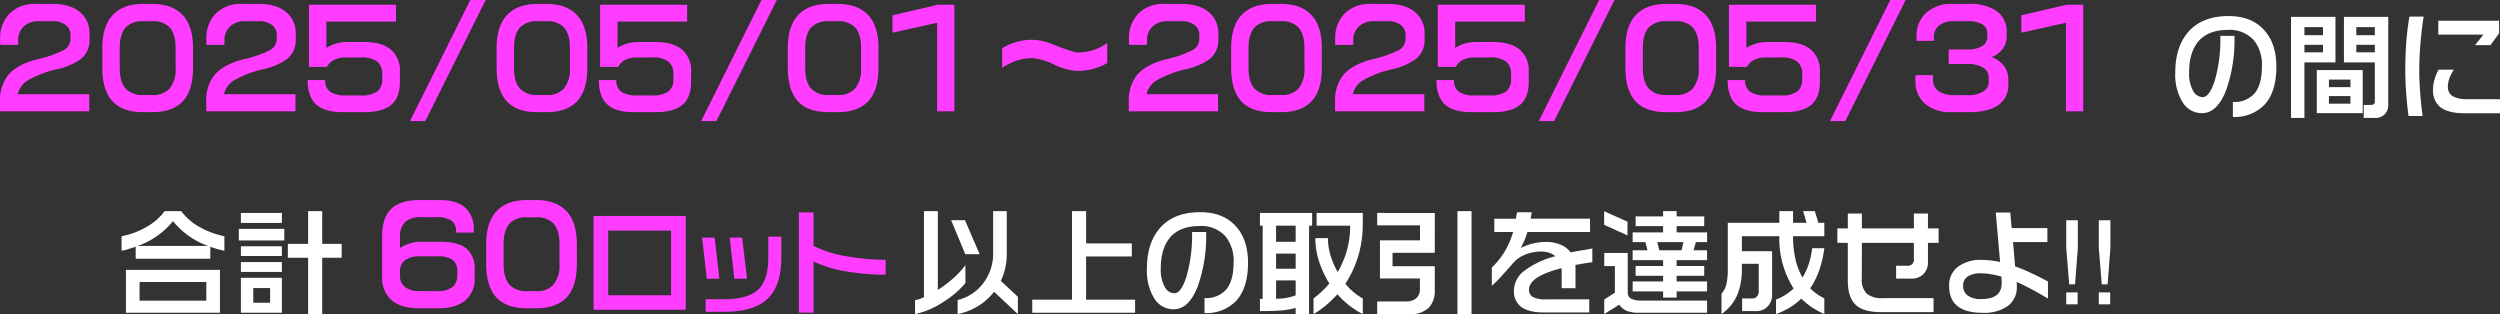<svg xmlns="http://www.w3.org/2000/svg" width="597" height="75" viewBox="0 0 597 75">
  <rect x="0" y="0" width="597" height="75" fill="#333333" stroke="none"/>
  <g id="グループ_7309" data-name="グループ 7309" transform="translate(-384.688 -1969.156)">
    <path id="パス_20050" data-name="パス 20050" d="M23.063-16.5a5.741,5.741,0,0,1-2.031,4.719A15.538,15.538,0,0,1,15-9.25,25.818,25.818,0,0,0,8.359-6.672,5.1,5.1,0,0,0,5.938-3.344H23V.75H1.688V-1.5A9.7,9.7,0,0,1,3.656-7.937q2.156-2.531,6.969-3.766a25.637,25.637,0,0,0,6.359-2.219,3.078,3.078,0,0,0,1.547-2.734v-.656a3.147,3.147,0,0,0-.906-2.375,5.03,5.03,0,0,0-3.562-1.094H10.969A4.968,4.968,0,0,0,7.344-19.5a4.425,4.425,0,0,0-1.312,3.313v1.063H1.719v-1.406a8.312,8.312,0,0,1,2.25-6.078,8.476,8.476,0,0,1,6.344-2.3H14.25q4.375,0,6.688,2.094a6.447,6.447,0,0,1,2.125,5.094ZM47.781-9.594q0,5.188-2.344,7.813Q43,.938,38.031.938H35.875q-5,0-7.375-2.656T26.125-9.594v-4.781q0-5.219,2.484-7.875t7.266-2.656h2.156q4.781,0,7.266,2.641t2.484,7.891Zm-4.156,0v-4.781q0-3.406-1.5-5a5.417,5.417,0,0,0-4.094-1.406H35.875a5.481,5.481,0,0,0-4.094,1.406q-1.5,1.562-1.5,5v4.781q0,3.344,1.406,4.891a5.377,5.377,0,0,0,4.188,1.547h2.156a5.263,5.263,0,0,0,4.125-1.5A7.1,7.1,0,0,0,43.625-9.594ZM72.313-16.5a5.741,5.741,0,0,1-2.031,4.719A15.538,15.538,0,0,1,64.25-9.25a25.818,25.818,0,0,0-6.641,2.578,5.1,5.1,0,0,0-2.422,3.328H72.25V.75H50.938V-1.5a9.7,9.7,0,0,1,1.969-6.437q2.156-2.531,6.969-3.766a25.637,25.637,0,0,0,6.359-2.219,3.078,3.078,0,0,0,1.547-2.734v-.656a3.147,3.147,0,0,0-.906-2.375,5.03,5.03,0,0,0-3.562-1.094H60.219A4.968,4.968,0,0,0,56.594-19.5a4.425,4.425,0,0,0-1.312,3.313v1.063H50.969v-1.406a8.312,8.312,0,0,1,2.25-6.078,8.476,8.476,0,0,1,6.344-2.3H63.5q4.375,0,6.688,2.094a6.447,6.447,0,0,1,2.125,5.094ZM97.188-6.281q0,3.781-2.109,5.5T88.781.938H83.563q-4.281,0-6.281-1.75-2.125-1.844-2.125-5.906h4.188a3.217,3.217,0,0,0,1.188,2.8,6.47,6.47,0,0,0,3.75.859h3.594A6.366,6.366,0,0,0,91.781-4a3.552,3.552,0,0,0,1.188-2.969V-8.062a3.772,3.772,0,0,0-1.187-3.078,6.135,6.135,0,0,0-3.906-.984H84.25a6.005,6.005,0,0,0-2.937.656A4.253,4.253,0,0,0,79.75-9.875H75.469V-24.719H96.25v4.031H79.625v6.281a9.384,9.384,0,0,1,5.188-1.406h3.875q4.156,0,6.328,1.8a6.554,6.554,0,0,1,2.172,5.359Zm20.469-19.562L103.25,3.063H99.594L114-25.844Zm24.281,16.25q0,5.188-2.344,7.813Q137.156.938,132.188.938h-2.156q-5,0-7.375-2.656t-2.375-7.875v-4.781q0-5.219,2.484-7.875t7.266-2.656h2.156q4.781,0,7.266,2.641t2.484,7.891Zm-4.156,0v-4.781q0-3.406-1.5-5a5.417,5.417,0,0,0-4.094-1.406h-2.156a5.481,5.481,0,0,0-4.094,1.406q-1.5,1.562-1.5,5v4.781q0,3.344,1.406,4.891a5.377,5.377,0,0,0,4.188,1.547h2.156a5.263,5.263,0,0,0,4.125-1.5A7.1,7.1,0,0,0,137.781-9.594Zm28.938,3.313q0,3.781-2.109,5.5t-6.3,1.719h-5.219q-4.281,0-6.281-1.75-2.125-1.844-2.125-5.906h4.188a3.217,3.217,0,0,0,1.188,2.8,6.47,6.47,0,0,0,3.75.859h3.594A6.366,6.366,0,0,0,161.313-4,3.552,3.552,0,0,0,162.5-6.969V-8.062a3.772,3.772,0,0,0-1.187-3.078,6.135,6.135,0,0,0-3.906-.984h-3.625a6.005,6.005,0,0,0-2.937.656,4.253,4.253,0,0,0-1.562,1.594H145V-24.719h20.781v4.031H149.156v6.281a9.384,9.384,0,0,1,5.188-1.406h3.875q4.156,0,6.328,1.8a6.554,6.554,0,0,1,2.172,5.359Zm20.469-19.562L172.781,3.063h-3.656l14.406-28.906Zm24.281,16.25q0,5.188-2.344,7.813Q206.688.938,201.719.938h-2.156q-5,0-7.375-2.656t-2.375-7.875v-4.781q0-5.219,2.484-7.875t7.266-2.656h2.156q4.781,0,7.266,2.641t2.484,7.891Zm-4.156,0v-4.781q0-3.406-1.5-5a5.417,5.417,0,0,0-4.094-1.406h-2.156a5.481,5.481,0,0,0-4.094,1.406q-1.5,1.562-1.5,5v4.781q0,3.344,1.406,4.891a5.377,5.377,0,0,0,4.188,1.547h2.156a5.263,5.263,0,0,0,4.125-1.5A7.1,7.1,0,0,0,207.313-9.594ZM229.594.75h-4.125V-20.406l-10.656,2.375v-4.156l10.875-2.531h3.906Zm36.5-11.531a15.048,15.048,0,0,1-3.453,1.406,14.753,14.753,0,0,1-3.8.469,14.6,14.6,0,0,1-5.453-1.531,14.478,14.478,0,0,0-5.2-1.531,12.293,12.293,0,0,0-4.062.719A15.808,15.808,0,0,0,241-9.656v-4.687a15.926,15.926,0,0,1,3.484-1.5,13.311,13.311,0,0,1,3.7-.5,12.8,12.8,0,0,1,4.5.938q5.344,2.094,6.313,2.094a11.864,11.864,0,0,0,3.922-.625,11.589,11.589,0,0,0,3.172-1.656ZM292.625-16.5a5.741,5.741,0,0,1-2.031,4.719,15.538,15.538,0,0,1-6.031,2.531,25.818,25.818,0,0,0-6.641,2.578A5.1,5.1,0,0,0,275.5-3.344h17.063V.75H271.25V-1.5a9.7,9.7,0,0,1,1.969-6.437q2.156-2.531,6.969-3.766a25.637,25.637,0,0,0,6.359-2.219,3.078,3.078,0,0,0,1.547-2.734v-.656a3.147,3.147,0,0,0-.906-2.375,5.03,5.03,0,0,0-3.562-1.094h-3.094a4.968,4.968,0,0,0-3.625,1.281,4.425,4.425,0,0,0-1.312,3.313v1.063h-4.312v-1.406a8.312,8.312,0,0,1,2.25-6.078,8.476,8.476,0,0,1,6.344-2.3h3.938q4.375,0,6.688,2.094a6.447,6.447,0,0,1,2.125,5.094Zm24.719,6.906q0,5.188-2.344,7.813Q312.563.938,307.594.938h-2.156q-5,0-7.375-2.656t-2.375-7.875v-4.781q0-5.219,2.484-7.875t7.266-2.656h2.156q4.781,0,7.266,2.641t2.484,7.891Zm-4.156,0v-4.781q0-3.406-1.5-5a5.417,5.417,0,0,0-4.094-1.406h-2.156a5.481,5.481,0,0,0-4.094,1.406q-1.5,1.562-1.5,5v4.781q0,3.344,1.406,4.891a5.377,5.377,0,0,0,4.188,1.547h2.156a5.263,5.263,0,0,0,4.125-1.5A7.1,7.1,0,0,0,313.188-9.594ZM341.875-16.5a5.741,5.741,0,0,1-2.031,4.719,15.538,15.538,0,0,1-6.031,2.531,25.818,25.818,0,0,0-6.641,2.578,5.1,5.1,0,0,0-2.422,3.328h17.063V.75H320.5V-1.5a9.7,9.7,0,0,1,1.969-6.437q2.156-2.531,6.969-3.766a25.637,25.637,0,0,0,6.359-2.219,3.078,3.078,0,0,0,1.547-2.734v-.656a3.147,3.147,0,0,0-.906-2.375,5.03,5.03,0,0,0-3.562-1.094h-3.094a4.968,4.968,0,0,0-3.625,1.281,4.425,4.425,0,0,0-1.312,3.313v1.063h-4.312v-1.406a8.312,8.312,0,0,1,2.25-6.078,8.476,8.476,0,0,1,6.344-2.3h3.938q4.375,0,6.688,2.094a6.447,6.447,0,0,1,2.125,5.094ZM366.75-6.281q0,3.781-2.109,5.5t-6.3,1.719h-5.219q-4.281,0-6.281-1.75-2.125-1.844-2.125-5.906h4.188a3.217,3.217,0,0,0,1.188,2.8,6.47,6.47,0,0,0,3.75.859h3.594A6.366,6.366,0,0,0,361.344-4a3.552,3.552,0,0,0,1.188-2.969V-8.062a3.772,3.772,0,0,0-1.187-3.078,6.135,6.135,0,0,0-3.906-.984h-3.625a6.005,6.005,0,0,0-2.937.656,4.253,4.253,0,0,0-1.562,1.594h-4.281V-24.719h20.781v4.031H349.188v6.281a9.384,9.384,0,0,1,5.188-1.406h3.875q4.156,0,6.328,1.8a6.554,6.554,0,0,1,2.172,5.359Zm20.469-19.562L372.813,3.063h-3.656l14.406-28.906ZM411.5-9.594q0,5.188-2.344,7.813Q406.719.938,401.75.938h-2.156q-5,0-7.375-2.656t-2.375-7.875v-4.781q0-5.219,2.484-7.875t7.266-2.656h2.156q4.781,0,7.266,2.641t2.484,7.891Zm-4.156,0v-4.781q0-3.406-1.5-5a5.417,5.417,0,0,0-4.094-1.406h-2.156a5.481,5.481,0,0,0-4.094,1.406q-1.5,1.562-1.5,5v4.781q0,3.344,1.406,4.891a5.377,5.377,0,0,0,4.188,1.547h2.156a5.263,5.263,0,0,0,4.125-1.5A7.1,7.1,0,0,0,407.344-9.594Zm28.938,3.313q0,3.781-2.109,5.5t-6.3,1.719h-5.219q-4.281,0-6.281-1.75-2.125-1.844-2.125-5.906h4.188a3.217,3.217,0,0,0,1.188,2.8,6.47,6.47,0,0,0,3.75.859h3.594A6.366,6.366,0,0,0,430.875-4a3.552,3.552,0,0,0,1.188-2.969V-8.062a3.772,3.772,0,0,0-1.187-3.078,6.135,6.135,0,0,0-3.906-.984h-3.625a6.005,6.005,0,0,0-2.937.656,4.253,4.253,0,0,0-1.562,1.594h-4.281V-24.719h20.781v4.031H418.719v6.281a9.384,9.384,0,0,1,5.188-1.406h3.875q4.156,0,6.328,1.8a6.554,6.554,0,0,1,2.172,5.359ZM456.75-25.844,442.344,3.063h-3.656l14.406-28.906ZM481.281-5.75a5.711,5.711,0,0,1-2.406,5Q476.469.938,471.938.938h-4.219a9.255,9.255,0,0,1-6.344-2.016,7.019,7.019,0,0,1-2.281-5.547V-7.906h4.188v1a3.252,3.252,0,0,0,1.344,2.813,6.32,6.32,0,0,0,3.75.969h3.156a6.545,6.545,0,0,0,3.906-.969,2.679,2.679,0,0,0,1.156-2.281v-.812a2.745,2.745,0,0,0-1.125-2.375,7.11,7.11,0,0,0-4.219-1h-4.219v-3.469h4.375a6.578,6.578,0,0,0,3.625-.812A2.483,2.483,0,0,0,476.25-17v-.719a2.51,2.51,0,0,0-1.219-2.344,7.119,7.119,0,0,0-3.562-.719h-3.187a5.327,5.327,0,0,0-3.562,1.047,3.5,3.5,0,0,0-1.219,2.8v.844h-4.156v-1a7.386,7.386,0,0,1,2.3-5.672,8.827,8.827,0,0,1,6.266-2.141h3.969a11.289,11.289,0,0,1,6.469,1.594,5.914,5.914,0,0,1,2.531,5.156v.938A5.045,5.045,0,0,1,480-14.25a6.131,6.131,0,0,1-2.687,2.031,6.548,6.548,0,0,1,2.984,2.2,5.3,5.3,0,0,1,.984,3.141ZM499.156.75h-4.125V-20.406l-10.656,2.375v-4.156l10.875-2.531h3.906Z" transform="translate(383 1995)" fill="#ff3cff"/>
    <path id="パス_20054" data-name="パス 20054" d="M-14.643-9.926q0,6.07-2.871,9.133a9.835,9.835,0,0,1-7.52,2.871V-1.5A6.346,6.346,0,0,0-19.8-3.609q1.709-2.105,1.709-6.426a9.239,9.239,0,0,0-1.941-6.207,7.734,7.734,0,0,0-6.18-2.461q-4.785,0-7.137,2.844-2.133,2.625-2.133,7.355a8.5,8.5,0,0,0,.916,4.279,2.685,2.685,0,0,0,2.338,1.572q1.641,0,2.926-4.115a35.967,35.967,0,0,0,1.285-10.514h3.363A35.657,35.657,0,0,1-26.7-4.156q-2.133,5.332-5.687,5.332a5.364,5.364,0,0,1-4.648-2.6A12.526,12.526,0,0,1-38.787-8.5q0-6.016,2.98-9.57,3.309-3.937,9.762-3.937,5.469,0,8.5,3.363Q-14.643-15.422-14.643-9.926ZM-.533-21.82v10.883h-7.41V2.324h-3.2V-21.82Zm12.605,0v21a3.086,3.086,0,0,1-.861,2.283A3.122,3.122,0,0,1,8.9,2.324H6.221V-.793H8.053a.824.824,0,0,0,.588-.219.69.69,0,0,0,.232-.52v-9.406H1.49V-21.82ZM5.975-9.105V1.176H-4.99V-9.105Zm-13.918-8.34h4.43v-1.914h-4.43Zm12.387,0h4.43v-1.914H4.443Zm0,4.1h4.43v-1.8H4.443Zm-12.387,0h4.43v-1.8h-4.43Zm5.852,8.313H3.049v-1.8H-2.092Zm0,3.938H3.049V-2.9H-2.092ZM38.541-17.883,36.49-15.066H32.8l2-2.516H24.021v-3.309h14.52ZM38.76,1.2h-8.5q-3.992,0-5.879-1.559a5.075,5.075,0,0,1-1.613-4.02,9.087,9.087,0,0,1,.369-2.516A10.287,10.287,0,0,1,24.1-9.215h3.664a8.417,8.417,0,0,0-1.039,1.969,5.858,5.858,0,0,0-.41,2.051,2.523,2.523,0,0,0,1.148,2.324,6.791,6.791,0,0,0,3.5.711H38.76ZM20.521-21.875q-.465,3.008-.752,6.316t-.287,6.48q0,2.461.219,5.359t.574,5.578H16.912q-.328-2.434-.547-5.373t-.219-5.51q0-3.637.232-6.713t.752-6.139Z" transform="translate(942.928 1995)" fill="#fff"/>
    <path id="パス_20052" data-name="パス 20052" d="M-16-22.258h3.965a13.544,13.544,0,0,0,4.307,3.746,19.715,19.715,0,0,0,6,2.242V-12.8a20.636,20.636,0,0,1-3.363-.957v2.871H-22.914v-2.871q-.9.3-1.682.547a13.765,13.765,0,0,1-1.682.41V-16.27a19.139,19.139,0,0,0,6-2.242A13.282,13.282,0,0,0-16-22.258ZM-2.789-8.23V2H-25.238V-8.23Zm-19.633-5.715H-5.605A18.71,18.71,0,0,1-14-19.879,18.9,18.9,0,0,1-22.422-13.945Zm.438,13.07H-6.043V-5.332H-21.984ZM5.168-.383h4.02v-3.5H5.168ZM21.629-22.258v7.82h4.648v3.309H21.629V2.324H18.266V-11.129h-4.84v-3.309h4.84v-7.82ZM12-6.344V2H2.215v-8.34Zm0-3.746v2.352H2.215V-10.09Zm0-3.773v2.324H2.215v-2.324Zm.574-4.156v2.762H1.723V-18.02ZM12-21.82v2.379H2.215V-21.82Z" transform="translate(440 2041.832)" fill="#fff"/>
    <path id="パス_20051" data-name="パス 20051" d="M-37.945-6.219a6.531,6.531,0,0,1-2.094,5.125Q-42.258.938-46.508.938H-51.2q-4.406,0-6.625-1.969a7.086,7.086,0,0,1-2.219-5.594v-9.719q0-4.406,2.219-6.484t6.688-2.078h4.75q4.25,0,6.281,1.906a6.678,6.678,0,0,1,1.938,5.219v.656h-4.219v-.25A3.035,3.035,0,0,0-43.492-20a6.428,6.428,0,0,0-3.7-.812h-3.5a5.33,5.33,0,0,0-3.906,1.2,4.848,4.848,0,0,0-1.187,3.547v2.625a9.182,9.182,0,0,1,5.469-1.5h4.156q4.375,0,6.375,1.719a6.365,6.365,0,0,1,1.844,5.031ZM-42.1-6.812V-7.844a3.274,3.274,0,0,0-1.109-2.781,6.171,6.171,0,0,0-3.672-.844H-51.07a5.876,5.876,0,0,0-3.344.813,3.177,3.177,0,0,0-1.375,2.813v.906a3.361,3.361,0,0,0,1.234,2.813,5.413,5.413,0,0,0,3.422.969h4.188a5.713,5.713,0,0,0,3.672-.969A3.3,3.3,0,0,0-42.1-6.812Zm28.563-2.781q0,5.188-2.344,7.813Q-18.32.938-23.289.938h-2.156q-5,0-7.375-2.656T-35.2-9.594v-4.781q0-5.219,2.484-7.875t7.266-2.656h2.156q4.781,0,7.266,2.641t2.484,7.891Zm-4.156,0v-4.781q0-3.406-1.5-5a5.417,5.417,0,0,0-4.094-1.406h-2.156a5.481,5.481,0,0,0-4.094,1.406q-1.5,1.562-1.5,5v4.781q0,3.344,1.406,4.891a5.377,5.377,0,0,0,4.188,1.547h2.156a5.263,5.263,0,0,0,4.125-1.5A7.1,7.1,0,0,0-17.7-9.594ZM12.457,1.285H-9.555V-21.109H12.457ZM8.957-2.16V-17.609H-6.055V-2.16ZM27.086-6.125H24.051l-1.094-9.816h2.98Zm8.2-5.113q0,6.453-2.98,9.6Q29.055,1.777,21.7,1.777H17.215V-1.23h4.457q5.934,0,8.34-2.543,2.16-2.3,2.16-7.492V-16.16h3.117ZM20.5-6.125H17.488l-1.121-9.816h2.98Zm39.7-.957a53.841,53.841,0,0,1-9.68-.834,28.807,28.807,0,0,1-7.547-2.311v12.2h-3.5V-21.957h3.5v7.984A26.654,26.654,0,0,0,50.7-11.512a52.583,52.583,0,0,0,9.5.875Z" transform="translate(535.986 2041.832)" fill="#ff3cff"/>
    <path id="パス_20053" data-name="パス 20053" d="M-120.846-22.258v10.172a14.628,14.628,0,0,1-1.422,6.48l4.074,3.8V2.324l-5.687-5.332A14.06,14.06,0,0,1-127.668.4a15.383,15.383,0,0,1-4.908,1.928V-1.039a10.736,10.736,0,0,0,6.016-3.883A11.548,11.548,0,0,0-124.1-12.25V-22.258Zm-9.98,2.16,3.5,8.121h-3.418l-3.391-8.121Zm-6.48-2.16V-3.445A28.293,28.293,0,0,0-133.67-6.18a21.784,21.784,0,0,0,2.953-3.172v4.266a21.015,21.015,0,0,1-5.168,4.43,19.332,19.332,0,0,1-6.863,2.98V-.984a11.8,11.8,0,0,0,1.162-.314q.342-.123.971-.4V-22.258Zm35.41,0v7.711h10.91v3.117H-101.9V-1.121h11.7V2h-24.555V-1.121h9.488V-22.258ZM-63.232-9.926q0,6.07-2.871,9.133a9.835,9.835,0,0,1-7.52,2.871V-1.5a6.346,6.346,0,0,0,5.236-2.105q1.709-2.105,1.709-6.426a9.239,9.239,0,0,0-1.941-6.207A7.734,7.734,0,0,0-74.8-18.7q-4.785,0-7.137,2.844-2.133,2.625-2.133,7.355a8.5,8.5,0,0,0,.916,4.279,2.685,2.685,0,0,0,2.338,1.572q1.641,0,2.926-4.115A35.967,35.967,0,0,0-76.6-17.281h3.363A35.657,35.657,0,0,1-75.291-4.156q-2.133,5.332-5.687,5.332a5.364,5.364,0,0,1-4.648-2.6A12.526,12.526,0,0,1-87.377-8.5q0-6.016,2.98-9.57,3.309-3.937,9.762-3.937,5.469,0,8.5,3.363Q-63.232-15.422-63.232-9.926ZM-47.92-21.82v3.035h-.738V2.324h-3.2V.848a17.713,17.713,0,0,1-3.5.615q-1.887.15-5.031.15V-1.312h.656V-18.785h-.656V-21.82Zm12.086,0v2.734a26.2,26.2,0,0,1-1.053,7.451,25.369,25.369,0,0,1-3.1,6.713,13.654,13.654,0,0,0,4.156,3.5V2.324A19.708,19.708,0,0,1-39.074.26a20.364,20.364,0,0,1-2.8-2.666A31.481,31.481,0,0,1-44.529.164a21.84,21.84,0,0,1-3.062,2.16V-1.422a22.037,22.037,0,0,0,3.773-3.555A24.725,24.725,0,0,1-46.2-10.035a18.145,18.145,0,0,1-.957-5.77h3.008a14.807,14.807,0,0,0,.656,4.266,21.238,21.238,0,0,0,1.668,3.828,22.338,22.338,0,0,0,2.215-5.209,21.576,21.576,0,0,0,.766-5.865h-8.012V-21.82ZM-56.533-8.5h4.676v-3.609h-4.676Zm0,7.164a12.645,12.645,0,0,0,4.676-.82V-5.715h-4.676Zm0-13.59h4.676v-3.855h-4.676Zm46.676-7.328V2.324h-3.363V-22.258Zm-8.777.438V-12.3h-10.09v3.2h10.09v5.715A5.788,5.788,0,0,1-20,.738a5.991,5.991,0,0,1-4.512,1.586h-7.875V-.684h6.918A3.684,3.684,0,0,0-23.2-1.34a2.774,2.774,0,0,0,1.012-2.324V-6.18h-9.543v-9.105h9.57v-3.582H-32.389V-21.82ZM18.99-10.062q-1.258.164-2.174.328t-1.873.328l.027.711v4.84H11.662V-8.039l-.027-.6Q3.869-6.672,3.869-3.5a1.9,1.9,0,0,0,.9,1.736A6.127,6.127,0,0,0,7.834-1.2H18.252V1.941H7.479Q3.65,1.941,1.846.492A4.571,4.571,0,0,1,.26-3.281,6.028,6.028,0,0,1,2.68-7.957a20.645,20.645,0,0,1,7.479-3.527,4.348,4.348,0,0,0-1.477-.834,5.676,5.676,0,0,0-1.832-.287,9.939,9.939,0,0,0-4.348.93A7.479,7.479,0,0,0-.26-9.461q-1.285,1.449-2.406,2.68A23.233,23.233,0,0,1-5.018-4.43V-8.8a17.55,17.55,0,0,0,3.09-3.842,20.158,20.158,0,0,0,2-4.635H-4.416v-3.172H.752L1-21.984H4.525l-.273,1.531H18.443v3.172H3.486q-.246.848-.561,1.641T1.9-13.426a12.191,12.191,0,0,1,2.8-1.08,12.987,12.987,0,0,1,3.24-.4,8.948,8.948,0,0,1,3.4.629,5.653,5.653,0,0,1,2.475,1.887q.766-.191,3.09-.574,1.039-.164,2.078-.383Zm16-2.844h5.3l.465-1.941H34.494ZM29.326-21h6.563v-1.258h3.227V-21h6.59v2.324h-6.59v1.5h7.273v2.324h-2.68l-.547,1.941h3.227v2.352H39.115V-9.16h6.59v2.352h-6.59v1.34h7.273V-3.09H39.115v1.477H35.889V-3.09H28.615V-5.469h7.273v-1.34H29.326V-9.16h6.563v-1.395H28.615v-2.352H32.17l-.52-1.941H28.615v-2.324h7.273v-1.5H29.326Zm-7.492,8.723h5.605v9.434a1.586,1.586,0,0,0,.793,1.477A5.246,5.246,0,0,0,30.775-.9H46.389V2H30.174a7.72,7.72,0,0,1-3.035-.465A4.123,4.123,0,0,1,25.416.082L21.834,2.324V-1.148l2.543-1.641V-9.133H21.834Zm-.027-9.953,5.578,2.488v3.281L21.807-19Zm41.836,2.762v-2.789h3.281v2.789H70.15l-.82-2.789h2.789l.848,2.789h1.422v3.2H66.924a24.052,24.052,0,0,0,.574,5.482A16.632,16.632,0,0,0,69.166-6.4a14.528,14.528,0,0,0,1.5-3.227,19.721,19.721,0,0,0,.82-3.773h2.9A25.806,25.806,0,0,1,73.2-8.23a19.052,19.052,0,0,1-2.174,4.4,11.926,11.926,0,0,0,3.363,2.406V2.324A20.781,20.781,0,0,1,71.436.711a16.243,16.243,0,0,1-2.543-2.078A15.155,15.155,0,0,1,66.213.725a19.26,19.26,0,0,1-3.363,1.6V-1.148A12.107,12.107,0,0,0,65.105-2.27a14.507,14.507,0,0,0,1.955-1.5,22.225,22.225,0,0,1-3.418-12.5H54.7v3.582H61.92V-2.379A4.057,4.057,0,0,1,60.881.492,3.721,3.721,0,0,1,58.01,1.613H54.756V-1.395h2.434a1.44,1.44,0,0,0,1.094-.465,1.612,1.612,0,0,0,.438-1.148V-9.68H54.7v1.148a16.051,16.051,0,0,1-1.039,6.125,10.8,10.8,0,0,1-3.828,4.73V-2.543a5.437,5.437,0,0,0,1.189-2.338,16.583,16.583,0,0,0,.314-3.65V-19.469Zm38.035,4.785H99.135v4.457a4.108,4.108,0,0,1-1.053,2.994,3.916,3.916,0,0,1-2.939,1.08H91.533V-9.215h2.652a1.426,1.426,0,0,0,1.586-1.641v-3.828H83.357L83.33-6.07a4.521,4.521,0,0,0,1.258,3.582,5.732,5.732,0,0,0,3.773,1.012h12.113V1.859H87.924q-4.129,0-5.961-1.668-1.969-1.777-1.969-5.879v-9H77.506v-3.445h2.488v-3.555h3.363v3.555H95.771v-3.555h3.363v3.555h2.543ZM127.791-1.367q-1.641-1.012-3.664-2.105T120.3-5.359a3.081,3.081,0,0,1,.055.547v.492a5.536,5.536,0,0,1-2.16,4.73,9.872,9.872,0,0,1-6.016,1.613q-7.984,0-7.984-6.4a5.469,5.469,0,0,1,2.119-4.607,9.034,9.034,0,0,1,5.646-1.627,18.532,18.532,0,0,1,2.188.137q1.148.137,2.215.355L115.322-21.93h3.473l.328,3.719h8.531v3.336h-8.2l.492,5.8a42.206,42.206,0,0,1,4.074,1.723q1.641.738,3.773,1.914ZM116.744-5.059,116.717-6.1l-.055-.547q-1.2-.328-2.5-.547a14.625,14.625,0,0,0-2.42-.219,5.748,5.748,0,0,0-2.926.656,2.542,2.542,0,0,0-1.285,2.3,2.808,2.808,0,0,0,1.094,2.352,5.254,5.254,0,0,0,3.254.848Q116.744-1.258,116.744-5.059Zm15.408-15.025h2.775v6.6l-.67,8.7h-1.395l-.711-8.7Zm0,17.24h2.721V0h-2.721Zm7.779-17.24h2.775v6.6l-.67,8.7h-1.395l-.711-8.7Zm0,17.24h2.721V0h-2.721Z" transform="translate(745.949 2041.832)" fill="#fff"/>
  </g>
</svg>

